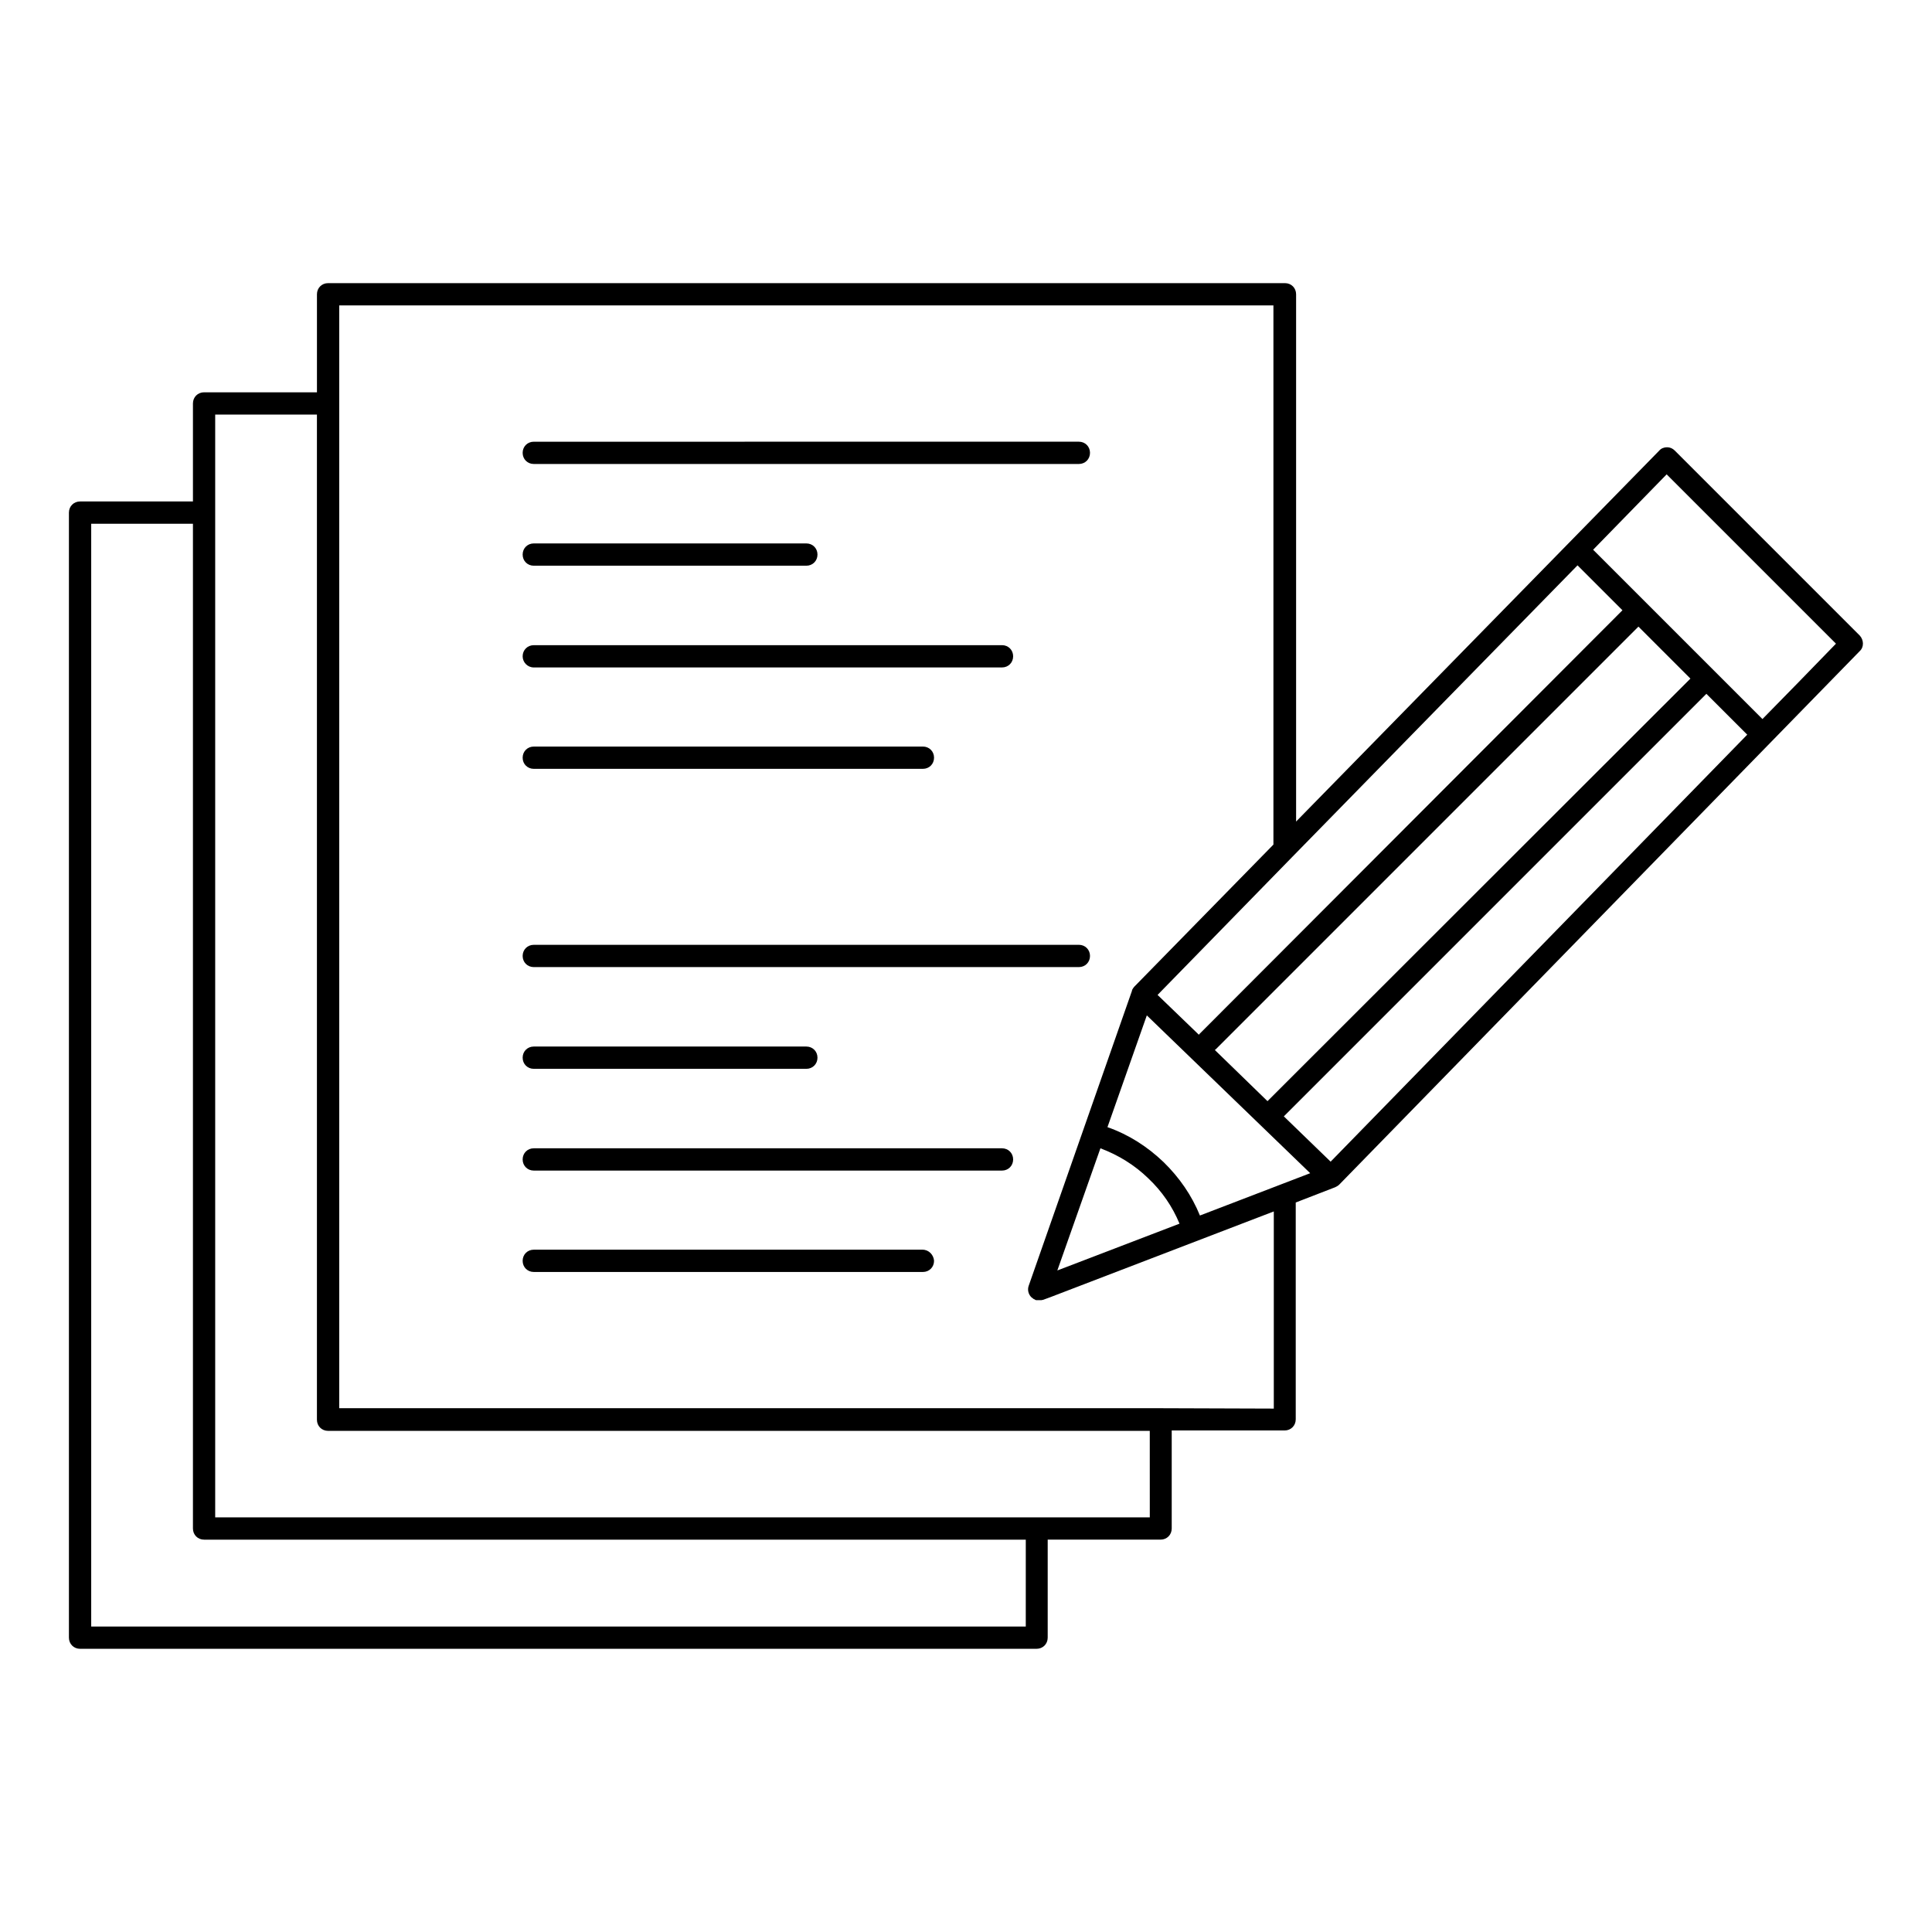 <?xml version="1.0" encoding="UTF-8"?>
<!-- Uploaded to: ICON Repo, www.svgrepo.com, Generator: ICON Repo Mixer Tools -->
<svg fill="#000000" width="800px" height="800px" version="1.1" viewBox="144 144 512 512" xmlns="http://www.w3.org/2000/svg">
 <g>
  <path d="m285.46 266.96h144.45c1.672 0 2.953-1.277 2.953-2.953 0-1.672-1.277-2.953-2.953-2.953l-144.45 0.004c-1.672 0-2.953 1.277-2.953 2.953 0 1.672 1.281 2.949 2.953 2.949z"/>
  <path d="m285.46 293.92h72.227c1.672 0 2.953-1.277 2.953-2.953 0-1.672-1.277-2.953-2.953-2.953h-72.227c-1.672 0-2.953 1.277-2.953 2.953s1.281 2.953 2.953 2.953z"/>
  <path d="m285.46 320.88h124.08c1.672 0 2.953-1.277 2.953-2.953 0-1.672-1.277-2.953-2.953-2.953l-124.08 0.004c-1.672 0-2.953 1.277-2.953 2.953 0 1.574 1.281 2.949 2.953 2.949z"/>
  <path d="m285.46 347.75h103.12c1.672 0 2.953-1.277 2.953-2.953 0-1.672-1.277-2.953-2.953-2.953l-103.12 0.004c-1.672 0-2.953 1.277-2.953 2.953 0 1.672 1.281 2.949 2.953 2.949z"/>
  <path d="m285.46 400.29h144.45c1.672 0 2.953-1.277 2.953-2.953 0-1.672-1.277-2.953-2.953-2.953l-144.45 0.004c-1.672 0-2.953 1.277-2.953 2.953 0 1.672 1.281 2.949 2.953 2.949z"/>
  <path d="m285.46 427.25h72.227c1.672 0 2.953-1.277 2.953-2.953 0-1.672-1.277-2.953-2.953-2.953h-72.227c-1.672 0-2.953 1.277-2.953 2.953s1.281 2.953 2.953 2.953z"/>
  <path d="m409.54 448.31h-124.08c-1.672 0-2.953 1.277-2.953 2.953 0 1.672 1.277 2.953 2.953 2.953h124.08c1.672 0 2.953-1.277 2.953-2.953 0-1.672-1.281-2.953-2.953-2.953z"/>
  <path d="m388.48 475.18h-103.02c-1.672 0-2.953 1.277-2.953 2.953 0 1.672 1.277 2.953 2.953 2.953h103.12c1.672 0 2.953-1.277 2.953-2.953-0.102-1.574-1.379-2.953-3.055-2.953z"/>
  <path d="m636.85 312.42-49.004-49.004c-0.59-0.59-1.277-0.887-2.066-0.887-0.789 0-1.574 0.297-2.066 0.887l-96.234 98.301v-139.73c0-1.672-1.277-2.953-2.953-2.953h-253.58c-1.672 0-2.953 1.277-2.953 2.953v25.977h-29.91c-1.672 0-2.953 1.277-2.953 2.953v25.977h-29.914c-1.672 0-2.953 1.277-2.953 2.953v298.15c0 1.672 1.277 2.953 2.953 2.953h253.48c1.672 0 2.953-1.277 2.953-2.953v-25.977h29.914c1.672 0 2.953-1.277 2.953-2.953v-25.977h29.914c1.672 0 2.953-1.277 2.953-2.953v-57.465l10.43-4.035c0.395-0.195 0.789-0.395 1.082-0.688l125.95-129.1 12.004-12.301c1.176-1.082 1.078-2.953-0.004-4.133zm-150.36 58.648c0.098 0 0.098 0 0 0l75.57-77.246 11.906 11.906-112.08 112.27c-0.098 0.098-0.098 0.195-0.195 0.195l-10.922-10.527zm91.711-61.008 13.777 13.777-112.08 111.98-13.973-13.578c0.098 0 0.098-0.098 0.195-0.098zm-162.36 264.99h-247.67v-292.25h26.961v266.27c0 1.672 1.277 2.953 2.953 2.953h217.76zm32.867-28.93h-247.68v-292.25h26.961v266.37c0 1.672 1.277 2.953 2.953 2.953h217.76zm2.953-28.93h-217.76v-292.25h247.57v142.88l-36.898 37.688c-0.098 0.098-0.195 0.297-0.297 0.395-0.098 0.195-0.297 0.395-0.297 0.688l-27.355 78.129c-0.395 1.082-0.098 2.262 0.688 3.051 0.098 0.098 0.297 0.195 0.395 0.297l0.098 0.098c0.098 0.098 0.195 0.098 0.395 0.195 0 0 0.098 0 0.098 0.098 0.195 0.098 0.297 0.098 0.492 0.098h0.098 0.395 0.098 0.098 0.297 0.195c0.195 0 0.297-0.098 0.492-0.098l1.871-0.688 59.238-22.73v52.25zm-16.039-68.879c4.723 1.77 9.055 4.43 12.695 7.969 3.641 3.445 6.394 7.477 8.266 12.004l-32.379 12.402zm26.371 17.812c-2.164-5.312-5.41-10.035-9.645-14.168-4.328-4.133-9.25-7.281-14.859-9.25l10.43-29.617 43.297 41.82zm34.637-14.27-12.398-12.004 111.98-111.98 10.824 10.824zm123.98-127.04-9.543 9.742-44.871-44.871 19.484-19.977 44.871 44.871z"/>
 </g>
</svg>